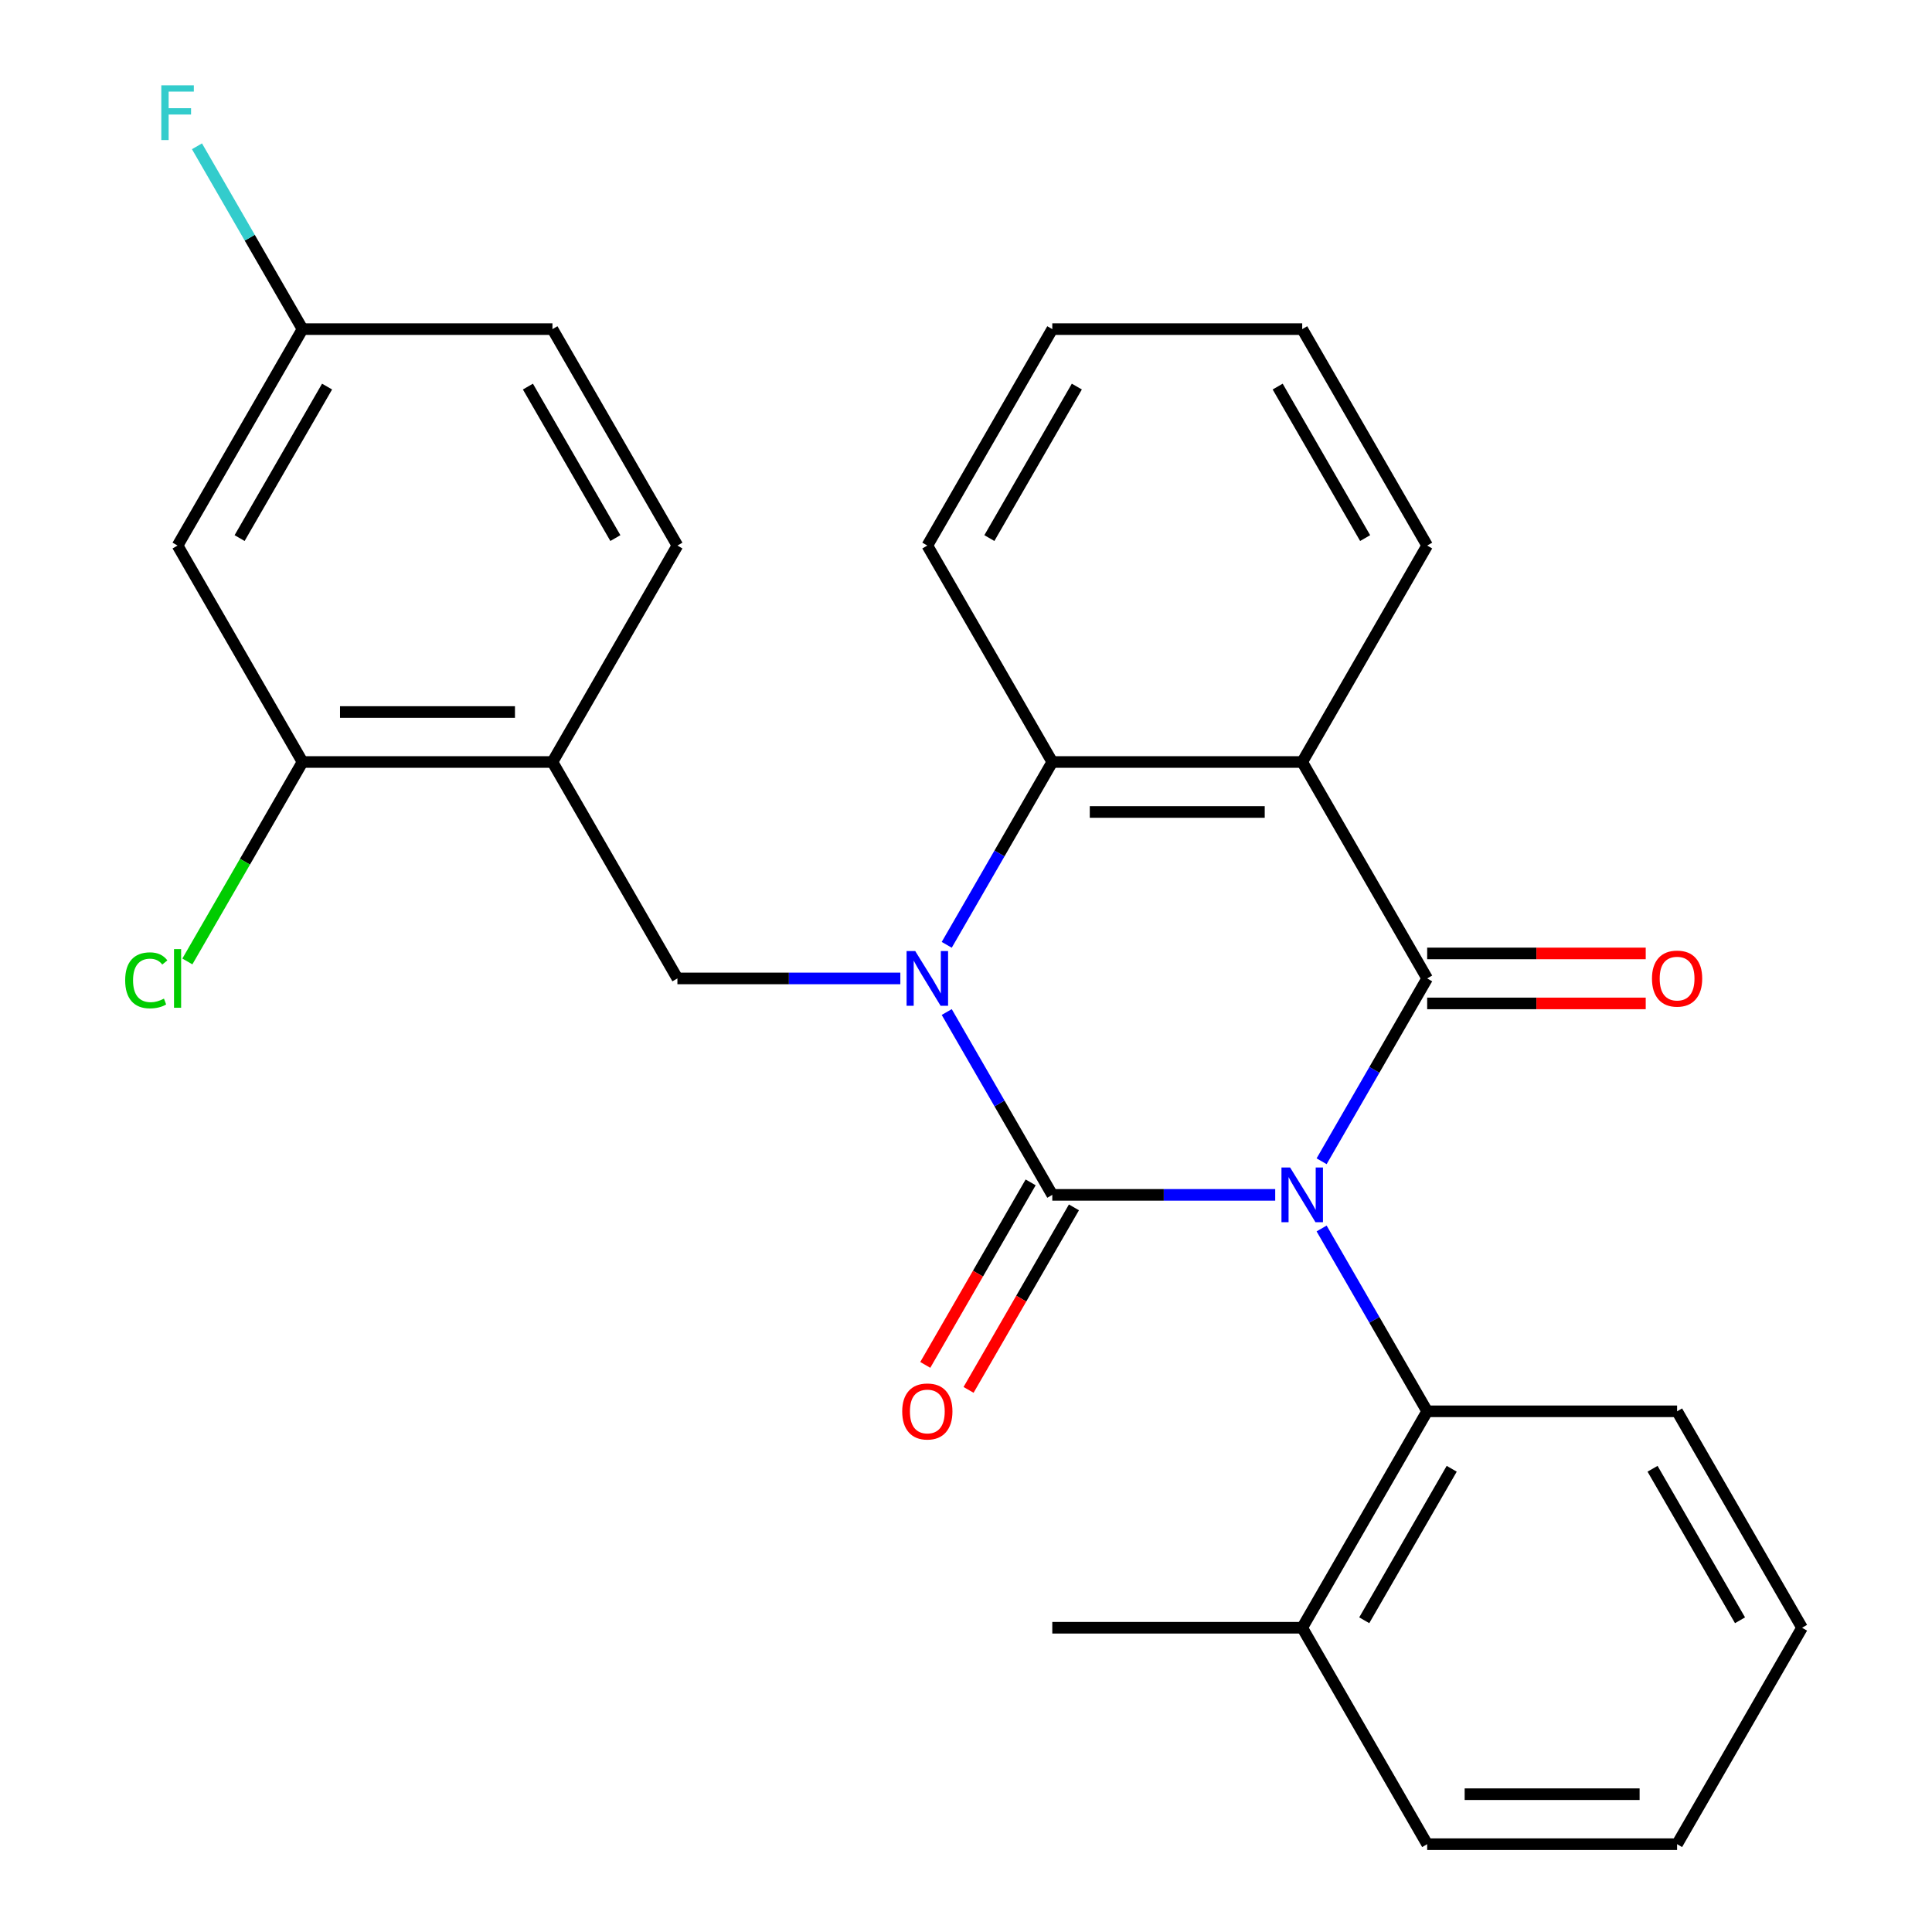 <?xml version='1.0' encoding='iso-8859-1'?>
<svg version='1.1' baseProfile='full'
              xmlns='http://www.w3.org/2000/svg'
                      xmlns:rdkit='http://www.rdkit.org/xml'
                      xmlns:xlink='http://www.w3.org/1999/xlink'
                  xml:space='preserve'
width='1000px' height='1000px' viewBox='0 0 1000 1000'>
<!-- END OF HEADER -->
<rect style='opacity:1.0;fill:#FFFFFF;stroke:none' width='1000' height='1000' x='0' y='0'> </rect>
<path class='bond-0' d='M 660.049,618.463 L 602.357,618.463' style='fill:none;fill-rule:evenodd;stroke:#0000FF;stroke-width:6px;stroke-linecap:butt;stroke-linejoin:miter;stroke-opacity:1' />
<path class='bond-0' d='M 602.357,618.463 L 544.664,618.463' style='fill:none;fill-rule:evenodd;stroke:#000000;stroke-width:6px;stroke-linecap:butt;stroke-linejoin:miter;stroke-opacity:1' />
<path class='bond-2' d='M 684.065,601.069 L 711.384,553.752' style='fill:none;fill-rule:evenodd;stroke:#0000FF;stroke-width:6px;stroke-linecap:butt;stroke-linejoin:miter;stroke-opacity:1' />
<path class='bond-2' d='M 711.384,553.752 L 738.702,506.435' style='fill:none;fill-rule:evenodd;stroke:#000000;stroke-width:6px;stroke-linecap:butt;stroke-linejoin:miter;stroke-opacity:1' />
<path class='bond-6' d='M 684.065,635.857 L 711.384,683.173' style='fill:none;fill-rule:evenodd;stroke:#0000FF;stroke-width:6px;stroke-linecap:butt;stroke-linejoin:miter;stroke-opacity:1' />
<path class='bond-6' d='M 711.384,683.173 L 738.702,730.49' style='fill:none;fill-rule:evenodd;stroke:#000000;stroke-width:6px;stroke-linecap:butt;stroke-linejoin:miter;stroke-opacity:1' />
<path class='bond-1' d='M 544.664,618.463 L 517.346,571.146' style='fill:none;fill-rule:evenodd;stroke:#000000;stroke-width:6px;stroke-linecap:butt;stroke-linejoin:miter;stroke-opacity:1' />
<path class='bond-1' d='M 517.346,571.146 L 490.028,523.829' style='fill:none;fill-rule:evenodd;stroke:#0000FF;stroke-width:6px;stroke-linecap:butt;stroke-linejoin:miter;stroke-opacity:1' />
<path class='bond-9' d='M 533.462,611.995 L 506.189,659.232' style='fill:none;fill-rule:evenodd;stroke:#000000;stroke-width:6px;stroke-linecap:butt;stroke-linejoin:miter;stroke-opacity:1' />
<path class='bond-9' d='M 506.189,659.232 L 478.917,706.468' style='fill:none;fill-rule:evenodd;stroke:#FF0000;stroke-width:6px;stroke-linecap:butt;stroke-linejoin:miter;stroke-opacity:1' />
<path class='bond-9' d='M 555.867,624.931 L 528.595,672.167' style='fill:none;fill-rule:evenodd;stroke:#000000;stroke-width:6px;stroke-linecap:butt;stroke-linejoin:miter;stroke-opacity:1' />
<path class='bond-9' d='M 528.595,672.167 L 501.323,719.404' style='fill:none;fill-rule:evenodd;stroke:#FF0000;stroke-width:6px;stroke-linecap:butt;stroke-linejoin:miter;stroke-opacity:1' />
<path class='bond-5' d='M 466.011,506.435 L 408.319,506.435' style='fill:none;fill-rule:evenodd;stroke:#0000FF;stroke-width:6px;stroke-linecap:butt;stroke-linejoin:miter;stroke-opacity:1' />
<path class='bond-5' d='M 408.319,506.435 L 350.627,506.435' style='fill:none;fill-rule:evenodd;stroke:#000000;stroke-width:6px;stroke-linecap:butt;stroke-linejoin:miter;stroke-opacity:1' />
<path class='bond-27' d='M 490.028,489.041 L 517.346,441.724' style='fill:none;fill-rule:evenodd;stroke:#0000FF;stroke-width:6px;stroke-linecap:butt;stroke-linejoin:miter;stroke-opacity:1' />
<path class='bond-27' d='M 517.346,441.724 L 544.664,394.408' style='fill:none;fill-rule:evenodd;stroke:#000000;stroke-width:6px;stroke-linecap:butt;stroke-linejoin:miter;stroke-opacity:1' />
<path class='bond-3' d='M 738.702,506.435 L 674.023,394.408' style='fill:none;fill-rule:evenodd;stroke:#000000;stroke-width:6px;stroke-linecap:butt;stroke-linejoin:miter;stroke-opacity:1' />
<path class='bond-10' d='M 738.702,519.371 L 795.264,519.371' style='fill:none;fill-rule:evenodd;stroke:#000000;stroke-width:6px;stroke-linecap:butt;stroke-linejoin:miter;stroke-opacity:1' />
<path class='bond-10' d='M 795.264,519.371 L 851.826,519.371' style='fill:none;fill-rule:evenodd;stroke:#FF0000;stroke-width:6px;stroke-linecap:butt;stroke-linejoin:miter;stroke-opacity:1' />
<path class='bond-10' d='M 738.702,493.499 L 795.264,493.499' style='fill:none;fill-rule:evenodd;stroke:#000000;stroke-width:6px;stroke-linecap:butt;stroke-linejoin:miter;stroke-opacity:1' />
<path class='bond-10' d='M 795.264,493.499 L 851.826,493.499' style='fill:none;fill-rule:evenodd;stroke:#FF0000;stroke-width:6px;stroke-linecap:butt;stroke-linejoin:miter;stroke-opacity:1' />
<path class='bond-4' d='M 674.023,394.408 L 544.664,394.408' style='fill:none;fill-rule:evenodd;stroke:#000000;stroke-width:6px;stroke-linecap:butt;stroke-linejoin:miter;stroke-opacity:1' />
<path class='bond-4' d='M 654.619,420.279 L 564.068,420.279' style='fill:none;fill-rule:evenodd;stroke:#000000;stroke-width:6px;stroke-linecap:butt;stroke-linejoin:miter;stroke-opacity:1' />
<path class='bond-16' d='M 674.023,394.408 L 738.702,282.38' style='fill:none;fill-rule:evenodd;stroke:#000000;stroke-width:6px;stroke-linecap:butt;stroke-linejoin:miter;stroke-opacity:1' />
<path class='bond-19' d='M 544.664,394.408 L 479.985,282.38' style='fill:none;fill-rule:evenodd;stroke:#000000;stroke-width:6px;stroke-linecap:butt;stroke-linejoin:miter;stroke-opacity:1' />
<path class='bond-7' d='M 350.627,506.435 L 285.948,394.408' style='fill:none;fill-rule:evenodd;stroke:#000000;stroke-width:6px;stroke-linecap:butt;stroke-linejoin:miter;stroke-opacity:1' />
<path class='bond-12' d='M 738.702,730.49 L 674.023,842.518' style='fill:none;fill-rule:evenodd;stroke:#000000;stroke-width:6px;stroke-linecap:butt;stroke-linejoin:miter;stroke-opacity:1' />
<path class='bond-12' d='M 751.406,760.23 L 706.13,838.65' style='fill:none;fill-rule:evenodd;stroke:#000000;stroke-width:6px;stroke-linecap:butt;stroke-linejoin:miter;stroke-opacity:1' />
<path class='bond-20' d='M 738.702,730.49 L 868.06,730.49' style='fill:none;fill-rule:evenodd;stroke:#000000;stroke-width:6px;stroke-linecap:butt;stroke-linejoin:miter;stroke-opacity:1' />
<path class='bond-8' d='M 285.948,394.408 L 156.589,394.408' style='fill:none;fill-rule:evenodd;stroke:#000000;stroke-width:6px;stroke-linecap:butt;stroke-linejoin:miter;stroke-opacity:1' />
<path class='bond-8' d='M 266.544,368.536 L 175.993,368.536' style='fill:none;fill-rule:evenodd;stroke:#000000;stroke-width:6px;stroke-linecap:butt;stroke-linejoin:miter;stroke-opacity:1' />
<path class='bond-13' d='M 285.948,394.408 L 350.627,282.38' style='fill:none;fill-rule:evenodd;stroke:#000000;stroke-width:6px;stroke-linecap:butt;stroke-linejoin:miter;stroke-opacity:1' />
<path class='bond-11' d='M 156.589,394.408 L 91.91,282.38' style='fill:none;fill-rule:evenodd;stroke:#000000;stroke-width:6px;stroke-linecap:butt;stroke-linejoin:miter;stroke-opacity:1' />
<path class='bond-15' d='M 156.589,394.408 L 126.787,446.027' style='fill:none;fill-rule:evenodd;stroke:#000000;stroke-width:6px;stroke-linecap:butt;stroke-linejoin:miter;stroke-opacity:1' />
<path class='bond-15' d='M 126.787,446.027 L 96.984,497.647' style='fill:none;fill-rule:evenodd;stroke:#00CC00;stroke-width:6px;stroke-linecap:butt;stroke-linejoin:miter;stroke-opacity:1' />
<path class='bond-30' d='M 91.91,282.38 L 156.589,170.352' style='fill:none;fill-rule:evenodd;stroke:#000000;stroke-width:6px;stroke-linecap:butt;stroke-linejoin:miter;stroke-opacity:1' />
<path class='bond-30' d='M 124.018,278.512 L 169.293,200.092' style='fill:none;fill-rule:evenodd;stroke:#000000;stroke-width:6px;stroke-linecap:butt;stroke-linejoin:miter;stroke-opacity:1' />
<path class='bond-21' d='M 674.023,842.518 L 544.664,842.518' style='fill:none;fill-rule:evenodd;stroke:#000000;stroke-width:6px;stroke-linecap:butt;stroke-linejoin:miter;stroke-opacity:1' />
<path class='bond-22' d='M 674.023,842.518 L 738.702,954.545' style='fill:none;fill-rule:evenodd;stroke:#000000;stroke-width:6px;stroke-linecap:butt;stroke-linejoin:miter;stroke-opacity:1' />
<path class='bond-17' d='M 350.627,282.38 L 285.948,170.352' style='fill:none;fill-rule:evenodd;stroke:#000000;stroke-width:6px;stroke-linecap:butt;stroke-linejoin:miter;stroke-opacity:1' />
<path class='bond-17' d='M 318.52,278.512 L 273.244,200.092' style='fill:none;fill-rule:evenodd;stroke:#000000;stroke-width:6px;stroke-linecap:butt;stroke-linejoin:miter;stroke-opacity:1' />
<path class='bond-14' d='M 156.589,170.352 L 285.948,170.352' style='fill:none;fill-rule:evenodd;stroke:#000000;stroke-width:6px;stroke-linecap:butt;stroke-linejoin:miter;stroke-opacity:1' />
<path class='bond-18' d='M 156.589,170.352 L 129.271,123.036' style='fill:none;fill-rule:evenodd;stroke:#000000;stroke-width:6px;stroke-linecap:butt;stroke-linejoin:miter;stroke-opacity:1' />
<path class='bond-18' d='M 129.271,123.036 L 101.953,75.719' style='fill:none;fill-rule:evenodd;stroke:#33CCCC;stroke-width:6px;stroke-linecap:butt;stroke-linejoin:miter;stroke-opacity:1' />
<path class='bond-23' d='M 738.702,282.38 L 674.023,170.352' style='fill:none;fill-rule:evenodd;stroke:#000000;stroke-width:6px;stroke-linecap:butt;stroke-linejoin:miter;stroke-opacity:1' />
<path class='bond-23' d='M 706.595,278.512 L 661.319,200.092' style='fill:none;fill-rule:evenodd;stroke:#000000;stroke-width:6px;stroke-linecap:butt;stroke-linejoin:miter;stroke-opacity:1' />
<path class='bond-29' d='M 479.985,282.38 L 544.664,170.352' style='fill:none;fill-rule:evenodd;stroke:#000000;stroke-width:6px;stroke-linecap:butt;stroke-linejoin:miter;stroke-opacity:1' />
<path class='bond-29' d='M 512.093,278.512 L 557.368,200.092' style='fill:none;fill-rule:evenodd;stroke:#000000;stroke-width:6px;stroke-linecap:butt;stroke-linejoin:miter;stroke-opacity:1' />
<path class='bond-25' d='M 868.06,730.49 L 932.739,842.518' style='fill:none;fill-rule:evenodd;stroke:#000000;stroke-width:6px;stroke-linecap:butt;stroke-linejoin:miter;stroke-opacity:1' />
<path class='bond-25' d='M 855.357,760.23 L 900.632,838.65' style='fill:none;fill-rule:evenodd;stroke:#000000;stroke-width:6px;stroke-linecap:butt;stroke-linejoin:miter;stroke-opacity:1' />
<path class='bond-28' d='M 738.702,954.545 L 868.06,954.545' style='fill:none;fill-rule:evenodd;stroke:#000000;stroke-width:6px;stroke-linecap:butt;stroke-linejoin:miter;stroke-opacity:1' />
<path class='bond-28' d='M 758.106,928.674 L 848.656,928.674' style='fill:none;fill-rule:evenodd;stroke:#000000;stroke-width:6px;stroke-linecap:butt;stroke-linejoin:miter;stroke-opacity:1' />
<path class='bond-24' d='M 674.023,170.352 L 544.664,170.352' style='fill:none;fill-rule:evenodd;stroke:#000000;stroke-width:6px;stroke-linecap:butt;stroke-linejoin:miter;stroke-opacity:1' />
<path class='bond-26' d='M 932.739,842.518 L 868.06,954.545' style='fill:none;fill-rule:evenodd;stroke:#000000;stroke-width:6px;stroke-linecap:butt;stroke-linejoin:miter;stroke-opacity:1' />
<path  class='atom-0' d='M 667.763 604.303
L 677.043 619.303
Q 677.963 620.783, 679.443 623.463
Q 680.923 626.143, 681.003 626.303
L 681.003 604.303
L 684.763 604.303
L 684.763 632.623
L 680.883 632.623
L 670.923 616.223
Q 669.763 614.303, 668.523 612.103
Q 667.323 609.903, 666.963 609.223
L 666.963 632.623
L 663.283 632.623
L 663.283 604.303
L 667.763 604.303
' fill='#0000FF'/>
<path  class='atom-2' d='M 473.725 492.275
L 483.005 507.275
Q 483.925 508.755, 485.405 511.435
Q 486.885 514.115, 486.965 514.275
L 486.965 492.275
L 490.725 492.275
L 490.725 520.595
L 486.845 520.595
L 476.885 504.195
Q 475.725 502.275, 474.485 500.075
Q 473.285 497.875, 472.925 497.195
L 472.925 520.595
L 469.245 520.595
L 469.245 492.275
L 473.725 492.275
' fill='#0000FF'/>
<path  class='atom-10' d='M 466.985 730.57
Q 466.985 723.77, 470.345 719.97
Q 473.705 716.17, 479.985 716.17
Q 486.265 716.17, 489.625 719.97
Q 492.985 723.77, 492.985 730.57
Q 492.985 737.45, 489.585 741.37
Q 486.185 745.25, 479.985 745.25
Q 473.745 745.25, 470.345 741.37
Q 466.985 737.49, 466.985 730.57
M 479.985 742.05
Q 484.305 742.05, 486.625 739.17
Q 488.985 736.25, 488.985 730.57
Q 488.985 725.01, 486.625 722.21
Q 484.305 719.37, 479.985 719.37
Q 475.665 719.37, 473.305 722.17
Q 470.985 724.97, 470.985 730.57
Q 470.985 736.29, 473.305 739.17
Q 475.665 742.05, 479.985 742.05
' fill='#FF0000'/>
<path  class='atom-11' d='M 855.06 506.515
Q 855.06 499.715, 858.42 495.915
Q 861.78 492.115, 868.06 492.115
Q 874.34 492.115, 877.7 495.915
Q 881.06 499.715, 881.06 506.515
Q 881.06 513.395, 877.66 517.315
Q 874.26 521.195, 868.06 521.195
Q 861.82 521.195, 858.42 517.315
Q 855.06 513.435, 855.06 506.515
M 868.06 517.995
Q 872.38 517.995, 874.7 515.115
Q 877.06 512.195, 877.06 506.515
Q 877.06 500.955, 874.7 498.155
Q 872.38 495.315, 868.06 495.315
Q 863.74 495.315, 861.38 498.115
Q 859.06 500.915, 859.06 506.515
Q 859.06 512.235, 861.38 515.115
Q 863.74 517.995, 868.06 517.995
' fill='#FF0000'/>
<path  class='atom-16' d='M 64.79 507.415
Q 64.79 500.375, 68.07 496.695
Q 71.39 492.975, 77.67 492.975
Q 83.51 492.975, 86.63 497.095
L 83.99 499.255
Q 81.71 496.255, 77.67 496.255
Q 73.39 496.255, 71.11 499.135
Q 68.87 501.975, 68.87 507.415
Q 68.87 513.015, 71.19 515.895
Q 73.55 518.775, 78.11 518.775
Q 81.23 518.775, 84.87 516.895
L 85.99 519.895
Q 84.51 520.855, 82.27 521.415
Q 80.03 521.975, 77.55 521.975
Q 71.39 521.975, 68.07 518.215
Q 64.79 514.455, 64.79 507.415
' fill='#00CC00'/>
<path  class='atom-16' d='M 90.07 491.255
L 93.75 491.255
L 93.75 521.615
L 90.07 521.615
L 90.07 491.255
' fill='#00CC00'/>
<path  class='atom-19' d='M 83.49 44.165
L 100.33 44.165
L 100.33 47.405
L 87.29 47.405
L 87.29 56.005
L 98.89 56.005
L 98.89 59.285
L 87.29 59.285
L 87.29 72.485
L 83.49 72.485
L 83.49 44.165
' fill='#33CCCC'/>
</svg>
